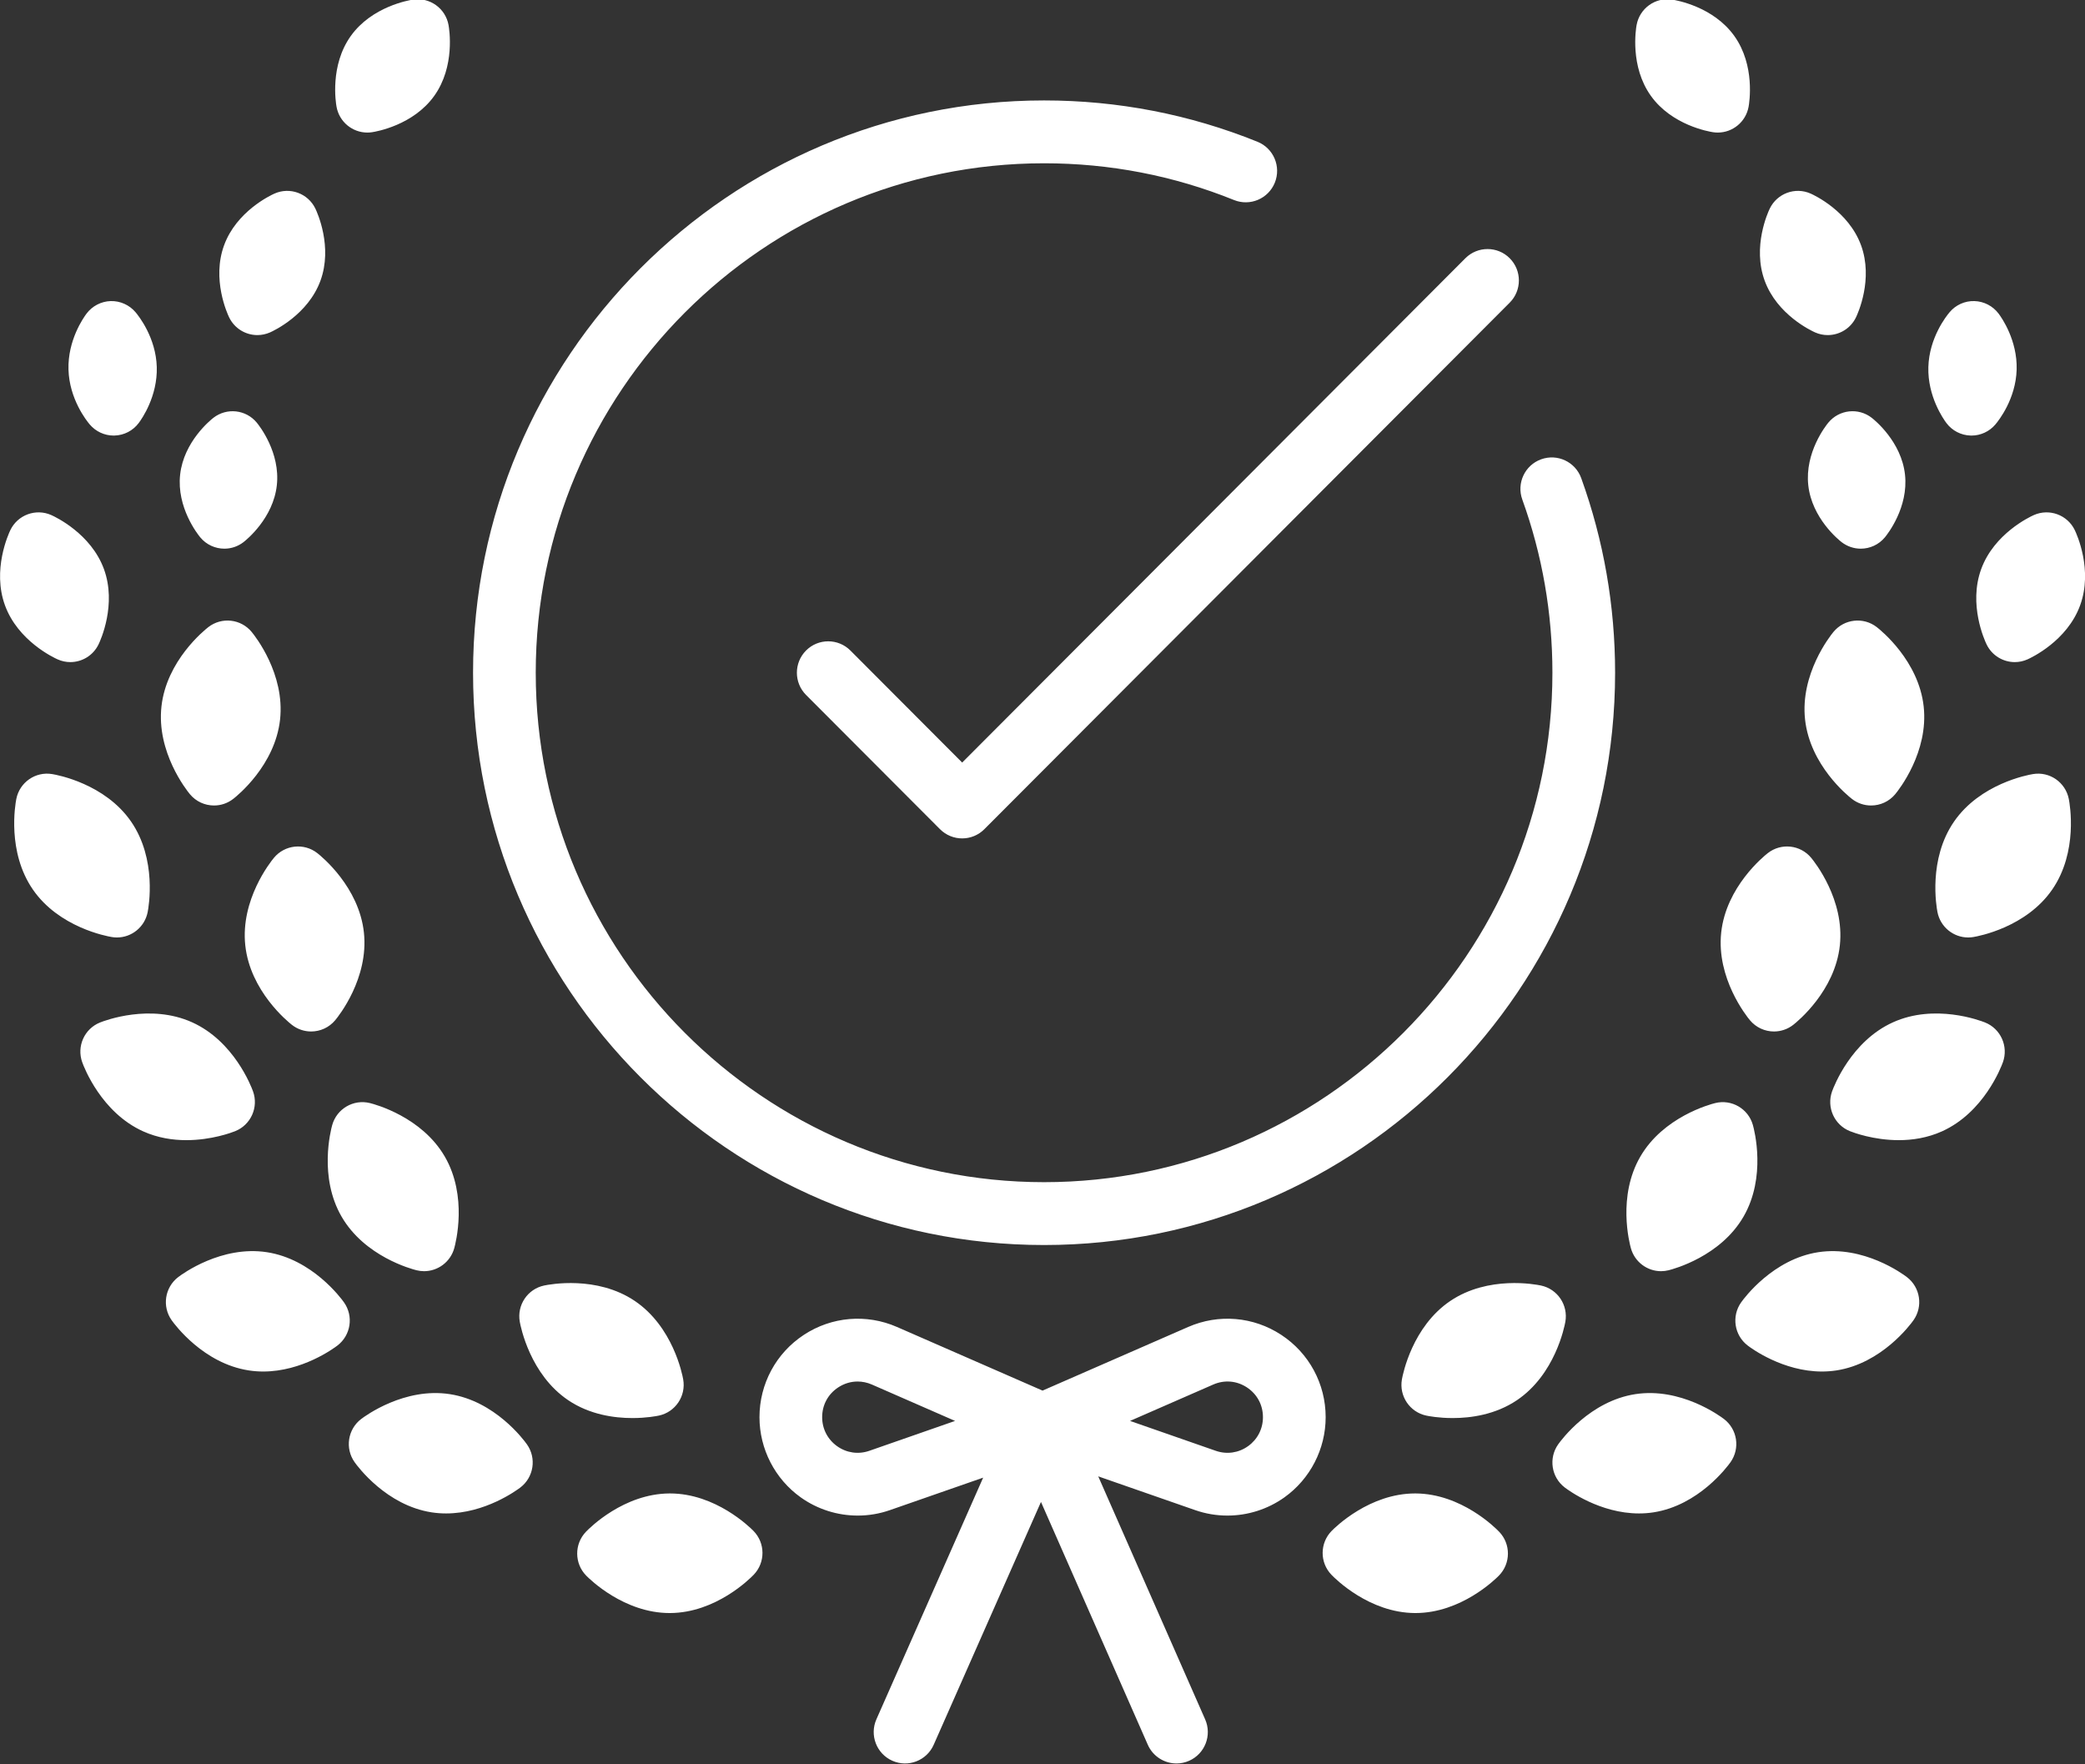 <svg xmlns="http://www.w3.org/2000/svg" xmlns:xlink="http://www.w3.org/1999/xlink" preserveAspectRatio="xMidYMid" width="78" height="66" viewBox="0 0 78 66">
  <rect x="0" y="0" width="78" height="66" fill="#333333" stroke="none"/>
  <defs>
    <style>

      .cls-2 {
        fill: #ffffff;
      }
    </style>
  </defs>
  <path d="M77.817,22.647 C77.332,23.973 75.999,24.599 75.849,24.666 C75.694,24.735 75.533,24.768 75.373,24.768 C74.936,24.768 74.518,24.522 74.317,24.103 C74.245,23.954 73.632,22.614 74.117,21.287 C74.117,21.287 74.117,21.287 74.117,21.287 C74.602,19.961 75.935,19.335 76.085,19.268 C76.664,19.011 77.342,19.259 77.618,19.831 C77.689,19.980 78.303,21.320 77.817,22.647 ZM73.753,16.294 C73.741,16.294 73.730,16.294 73.719,16.293 C73.363,16.283 73.030,16.111 72.816,15.826 C72.698,15.668 72.109,14.827 72.140,13.730 C72.172,12.634 72.808,11.828 72.936,11.678 C73.166,11.406 73.505,11.252 73.864,11.263 C74.220,11.274 74.552,11.446 74.767,11.731 C74.885,11.888 75.474,12.729 75.443,13.826 C75.411,14.923 74.774,15.729 74.647,15.879 C74.424,16.142 74.096,16.294 73.753,16.294 ZM69.998,30.132 C69.747,30.132 69.494,30.052 69.281,29.886 C69.121,29.763 67.717,28.627 67.528,26.920 C67.339,25.213 68.461,23.796 68.589,23.640 C68.993,23.151 69.711,23.071 70.211,23.460 C70.371,23.584 71.776,24.720 71.965,26.427 C72.154,28.133 71.032,29.550 70.903,29.706 C70.672,29.986 70.337,30.132 69.998,30.132 ZM69.611,20.525 C69.360,20.525 69.107,20.444 68.893,20.279 C68.780,20.191 67.784,19.385 67.648,18.155 C67.512,16.925 68.307,15.920 68.398,15.810 C68.802,15.321 69.520,15.240 70.021,15.629 C70.134,15.717 71.130,16.523 71.266,17.753 C71.402,18.983 70.607,19.988 70.516,20.098 C70.284,20.379 69.949,20.525 69.611,20.525 ZM68.376,12.535 C68.217,12.535 68.055,12.503 67.901,12.434 C67.757,12.370 66.482,11.772 66.017,10.501 C65.551,9.230 66.137,7.948 66.206,7.805 C66.481,7.234 67.159,6.984 67.738,7.242 C67.881,7.306 69.156,7.904 69.622,9.175 C70.087,10.446 69.502,11.728 69.433,11.870 C69.232,12.289 68.813,12.535 68.376,12.535 ZM64.263,4.959 C64.205,4.959 64.147,4.955 64.088,4.946 C63.932,4.923 62.545,4.686 61.759,3.585 C60.972,2.484 61.197,1.092 61.225,0.937 C61.338,0.312 61.925,-0.110 62.552,-0.015 C62.708,0.008 64.095,0.245 64.881,1.346 C65.668,2.447 65.443,3.839 65.415,3.994 C65.312,4.560 64.820,4.959 64.263,4.959 ZM61.365,43.266 C62.227,41.781 63.970,41.312 64.166,41.264 C64.780,41.111 65.405,41.475 65.576,42.086 C65.631,42.281 66.085,44.032 65.223,45.516 C64.362,47.000 62.618,47.469 62.422,47.518 C62.328,47.541 62.233,47.553 62.140,47.553 C61.626,47.553 61.157,47.212 61.012,46.695 C60.957,46.500 60.503,44.750 61.365,43.266 C61.365,43.266 61.365,43.266 61.365,43.266 ZM39.059,46.574 C27.280,46.574 17.697,36.970 17.697,25.165 C17.697,13.361 27.280,3.757 39.059,3.757 C41.818,3.757 44.504,4.277 47.042,5.303 C47.643,5.545 47.934,6.230 47.692,6.832 C47.449,7.434 46.766,7.725 46.165,7.483 C43.907,6.570 41.516,6.108 39.059,6.108 C28.573,6.108 20.042,14.657 20.042,25.165 C20.042,35.674 28.573,44.223 39.059,44.223 C49.545,44.223 58.076,35.674 58.076,25.165 C58.076,22.939 57.697,20.759 56.949,18.686 C56.729,18.076 57.044,17.402 57.653,17.182 C58.262,16.961 58.934,17.277 59.154,17.887 C59.995,20.217 60.421,22.666 60.421,25.165 C60.421,36.970 50.838,46.574 39.059,46.574 ZM36.824,31.019 C36.596,31.248 36.295,31.363 35.995,31.363 C35.695,31.363 35.395,31.248 35.166,31.019 C35.166,31.019 30.155,25.997 30.155,25.997 C29.697,25.537 29.697,24.794 30.155,24.334 C30.612,23.876 31.355,23.876 31.813,24.334 C31.813,24.334 35.995,28.526 35.995,28.526 C35.995,28.526 54.820,9.660 54.820,9.660 C55.278,9.202 56.021,9.202 56.478,9.660 C56.936,10.119 56.936,10.863 56.478,11.322 C56.478,11.322 36.824,31.019 36.824,31.019 ZM15.865,47.553 C15.771,47.553 15.677,47.541 15.582,47.518 C15.386,47.469 13.643,47.000 12.781,45.516 C11.919,44.032 12.374,42.281 12.428,42.086 C12.600,41.475 13.224,41.111 13.839,41.264 C14.035,41.312 15.778,41.781 16.640,43.266 C17.502,44.750 17.047,46.501 16.993,46.695 C16.848,47.212 16.378,47.552 15.865,47.553 ZM16.246,3.585 C16.246,3.585 16.246,3.585 16.246,3.585 C16.246,3.585 16.246,3.585 16.246,3.585 C16.246,3.585 16.246,3.585 16.246,3.585 ZM13.917,4.946 C13.858,4.955 13.800,4.959 13.742,4.959 C13.184,4.959 12.692,4.560 12.590,3.994 C12.561,3.839 12.337,2.447 13.123,1.346 C13.910,0.245 15.297,0.008 15.453,-0.015 C16.079,-0.109 16.667,0.312 16.780,0.937 C16.808,1.092 17.032,2.484 16.246,3.585 C15.460,4.686 14.072,4.923 13.917,4.946 ZM10.104,12.434 C9.949,12.502 9.787,12.535 9.628,12.535 C9.191,12.535 8.773,12.289 8.571,11.870 C8.503,11.728 7.917,10.446 8.383,9.175 C8.848,7.904 10.123,7.306 10.267,7.242 C10.846,6.984 11.524,7.234 11.799,7.805 C11.867,7.948 12.453,9.230 11.988,10.501 C11.522,11.772 10.247,12.370 10.104,12.434 ZM9.606,15.810 C9.697,15.920 10.493,16.926 10.356,18.155 C10.220,19.385 9.224,20.191 9.111,20.279 C8.898,20.444 8.645,20.525 8.394,20.525 C8.056,20.525 7.720,20.379 7.489,20.098 C7.398,19.988 6.602,18.983 6.739,17.753 C6.875,16.523 7.871,15.717 7.984,15.629 C8.485,15.241 9.203,15.321 9.606,15.810 ZM7.793,23.460 C8.294,23.071 9.012,23.151 9.415,23.640 C9.544,23.796 10.666,25.213 10.477,26.920 C10.288,28.627 8.883,29.763 8.724,29.886 C8.510,30.052 8.257,30.132 8.006,30.132 C7.668,30.132 7.333,29.987 7.102,29.706 C6.973,29.550 5.851,28.133 6.040,26.427 C6.229,24.720 7.634,23.584 7.793,23.460 ZM4.286,16.293 C4.274,16.294 4.263,16.294 4.252,16.294 C3.908,16.294 3.581,16.142 3.358,15.879 C3.230,15.729 2.594,14.923 2.562,13.826 C2.530,12.729 3.120,11.888 3.238,11.731 C3.453,11.446 3.785,11.274 4.141,11.263 C4.497,11.254 4.838,11.406 5.069,11.678 C5.196,11.828 5.833,12.634 5.865,13.730 C5.896,14.827 5.307,15.668 5.188,15.826 C4.974,16.111 4.642,16.283 4.286,16.293 ZM3.888,21.287 C4.373,22.614 3.759,23.954 3.688,24.103 C3.486,24.522 3.068,24.768 2.631,24.768 C2.472,24.768 2.310,24.735 2.156,24.666 C2.005,24.599 0.672,23.973 0.187,22.647 C-0.298,21.320 0.316,19.980 0.387,19.831 C0.662,19.259 1.341,19.011 1.919,19.268 C2.070,19.335 3.402,19.961 3.888,21.287 ZM1.952,28.957 C2.151,28.989 3.926,29.319 4.902,30.731 C5.878,32.142 5.563,33.923 5.524,34.122 C5.413,34.680 4.925,35.069 4.375,35.069 C4.311,35.069 4.247,35.064 4.182,35.053 C3.983,35.020 2.208,34.691 1.232,33.279 C0.256,31.868 0.571,30.087 0.610,29.888 C0.733,29.265 1.327,28.852 1.952,28.957 ZM3.746,38.248 C3.934,38.173 5.623,37.538 7.186,38.242 C8.749,38.946 9.397,40.634 9.465,40.824 C9.681,41.421 9.384,42.082 8.796,42.316 C8.674,42.365 7.916,42.651 6.971,42.651 C6.463,42.651 5.902,42.568 5.356,42.322 C3.793,41.618 3.145,39.930 3.077,39.739 C2.861,39.143 3.157,38.482 3.746,38.248 ZM9.176,35.365 C8.992,33.657 10.119,32.244 10.248,32.089 C10.653,31.601 11.372,31.523 11.871,31.914 C12.030,32.038 13.431,33.179 13.614,34.886 C13.798,36.594 12.671,38.007 12.542,38.162 C12.310,38.441 11.976,38.586 11.639,38.586 C11.387,38.586 11.133,38.504 10.919,38.337 C10.760,38.212 9.359,37.072 9.176,35.365 ZM9.981,46.842 C11.675,47.101 12.751,48.553 12.868,48.718 C13.235,49.235 13.126,49.951 12.622,50.335 C12.479,50.444 11.302,51.306 9.846,51.306 C9.671,51.306 9.491,51.293 9.309,51.265 C7.615,51.007 6.540,49.555 6.423,49.390 C6.055,48.873 6.164,48.157 6.668,47.773 C6.829,47.650 8.287,46.585 9.981,46.842 ZM16.825,52.152 C16.825,52.152 16.825,52.152 16.825,52.152 C18.519,52.411 19.594,53.863 19.711,54.028 C20.079,54.545 19.970,55.261 19.466,55.645 C19.323,55.754 18.146,56.615 16.690,56.615 C16.514,56.615 16.335,56.603 16.153,56.575 C14.459,56.316 13.384,54.864 13.267,54.699 C12.899,54.182 13.008,53.466 13.512,53.082 C13.673,52.960 15.131,51.893 16.825,52.152 ZM20.356,48.089 C20.554,48.047 22.327,47.707 23.748,48.666 C25.170,49.626 25.523,51.399 25.558,51.598 C25.670,52.223 25.266,52.824 24.647,52.955 C24.561,52.973 24.179,53.047 23.659,53.047 C22.978,53.047 22.060,52.921 21.255,52.378 C19.834,51.418 19.481,49.645 19.445,49.446 C19.333,48.821 19.737,48.220 20.356,48.089 ZM25.048,55.867 C25.053,55.867 25.059,55.867 25.065,55.867 C26.770,55.867 28.049,57.127 28.190,57.271 C28.633,57.724 28.636,58.449 28.198,58.907 C28.058,59.053 26.783,60.332 25.070,60.341 C25.064,60.341 25.058,60.341 25.052,60.341 C23.348,60.341 22.068,59.082 21.927,58.938 C21.485,58.484 21.481,57.760 21.919,57.302 C22.059,57.156 23.334,55.876 25.048,55.867 ZM30.073,49.934 C31.113,49.251 32.415,49.141 33.555,49.639 C33.555,49.639 39.002,52.020 39.002,52.020 C39.002,52.020 44.450,49.639 44.450,49.639 C45.590,49.141 46.891,49.251 47.931,49.934 C48.972,50.616 49.593,51.768 49.593,53.014 C49.593,54.203 49.015,55.325 48.048,56.015 C47.418,56.463 46.671,56.695 45.917,56.695 C45.511,56.695 45.104,56.628 44.712,56.491 C44.712,56.491 41.085,55.228 41.085,55.228 C41.085,55.228 45.085,64.319 45.085,64.319 C45.346,64.912 45.078,65.606 44.485,65.868 C44.331,65.936 44.170,65.968 44.013,65.968 C43.562,65.968 43.132,65.706 42.939,65.267 C42.939,65.267 38.943,56.185 38.943,56.185 C38.943,56.185 34.930,65.268 34.930,65.268 C34.668,65.862 33.976,66.130 33.383,65.867 C32.791,65.604 32.524,64.910 32.786,64.317 C32.786,64.317 36.780,55.276 36.780,55.276 C36.780,55.276 33.292,56.491 33.292,56.491 C32.900,56.628 32.493,56.695 32.088,56.695 C31.334,56.695 30.586,56.463 29.957,56.015 C28.989,55.325 28.412,54.203 28.412,53.014 C28.412,51.768 29.033,50.616 30.073,49.934 ZM45.482,54.272 C45.894,54.415 46.334,54.352 46.689,54.099 C47.044,53.846 47.247,53.450 47.247,53.014 C47.247,52.556 47.028,52.151 46.647,51.900 C46.265,51.649 45.806,51.611 45.388,51.793 C45.388,51.793 42.275,53.154 42.275,53.154 C42.275,53.154 45.482,54.272 45.482,54.272 ZM31.316,54.099 C31.671,54.352 32.111,54.415 32.522,54.272 C32.522,54.272 35.729,53.154 35.729,53.154 C35.729,53.154 32.617,51.793 32.617,51.793 C32.443,51.717 32.262,51.680 32.082,51.680 C31.830,51.680 31.581,51.754 31.358,51.900 C30.976,52.151 30.757,52.556 30.757,53.014 C30.757,53.450 30.961,53.846 31.316,54.099 ZM52.940,55.867 C52.946,55.867 52.951,55.867 52.957,55.867 C54.671,55.876 55.946,57.156 56.085,57.302 C56.524,57.760 56.520,58.484 56.077,58.938 C55.937,59.082 54.657,60.341 52.952,60.341 C52.946,60.341 52.941,60.341 52.935,60.341 C51.221,60.332 49.946,59.053 49.807,58.907 C49.368,58.449 49.372,57.724 49.815,57.271 C49.955,57.127 51.235,55.867 52.940,55.867 ZM53.358,52.955 C52.738,52.824 52.335,52.223 52.446,51.598 C52.482,51.399 52.835,49.626 54.256,48.666 C54.256,48.666 54.256,48.666 54.256,48.666 C55.678,47.707 57.451,48.047 57.648,48.089 C58.268,48.220 58.671,48.821 58.560,49.446 C58.524,49.645 58.171,51.418 56.750,52.378 C55.944,52.921 55.026,53.047 54.346,53.047 C53.825,53.047 53.443,52.973 53.358,52.955 ZM61.180,52.152 C61.180,52.152 61.180,52.152 61.180,52.152 C62.874,51.893 64.332,52.960 64.493,53.082 C64.997,53.466 65.105,54.182 64.738,54.699 C64.621,54.864 63.546,56.316 61.851,56.575 C61.669,56.603 61.490,56.615 61.315,56.615 C59.859,56.615 58.682,55.754 58.539,55.645 C58.034,55.261 57.926,54.545 58.293,54.028 C58.410,53.863 59.486,52.411 61.180,52.152 ZM65.137,48.718 C65.254,48.553 66.330,47.101 68.024,46.842 C69.718,46.585 71.176,47.650 71.336,47.773 C71.840,48.157 71.949,48.873 71.582,49.390 C71.465,49.555 70.389,51.007 68.695,51.266 C68.513,51.293 68.334,51.306 68.159,51.306 C66.703,51.306 65.526,50.445 65.383,50.335 C64.878,49.951 64.770,49.235 65.137,48.718 ZM67.086,38.337 C66.872,38.504 66.618,38.586 66.365,38.586 C66.028,38.586 65.695,38.441 65.463,38.162 C65.334,38.007 64.207,36.594 64.390,34.886 C64.573,33.179 65.974,32.038 66.133,31.914 C66.633,31.523 67.351,31.601 67.756,32.089 C67.885,32.244 69.012,33.657 68.829,35.365 C68.646,37.072 67.245,38.212 67.086,38.337 ZM69.209,42.316 C68.620,42.082 68.324,41.421 68.539,40.824 C68.608,40.634 69.256,38.946 70.818,38.242 C72.381,37.537 74.071,38.173 74.259,38.248 C74.847,38.482 75.143,39.143 74.928,39.739 C74.859,39.930 74.212,41.618 72.649,42.322 C72.103,42.568 71.541,42.651 71.034,42.651 C70.088,42.651 69.331,42.365 69.209,42.316 ZM73.630,35.069 C73.080,35.069 72.591,34.680 72.481,34.122 C72.442,33.923 72.127,32.142 73.103,30.731 C74.079,29.319 75.853,28.989 76.053,28.957 C76.677,28.852 77.271,29.265 77.394,29.888 C77.433,30.086 77.748,31.867 76.772,33.279 C75.796,34.691 74.022,35.020 73.822,35.053 C73.758,35.064 73.693,35.069 73.630,35.069 Z" id="path-1" class="cls-2" fill-rule="evenodd"/>
</svg>

